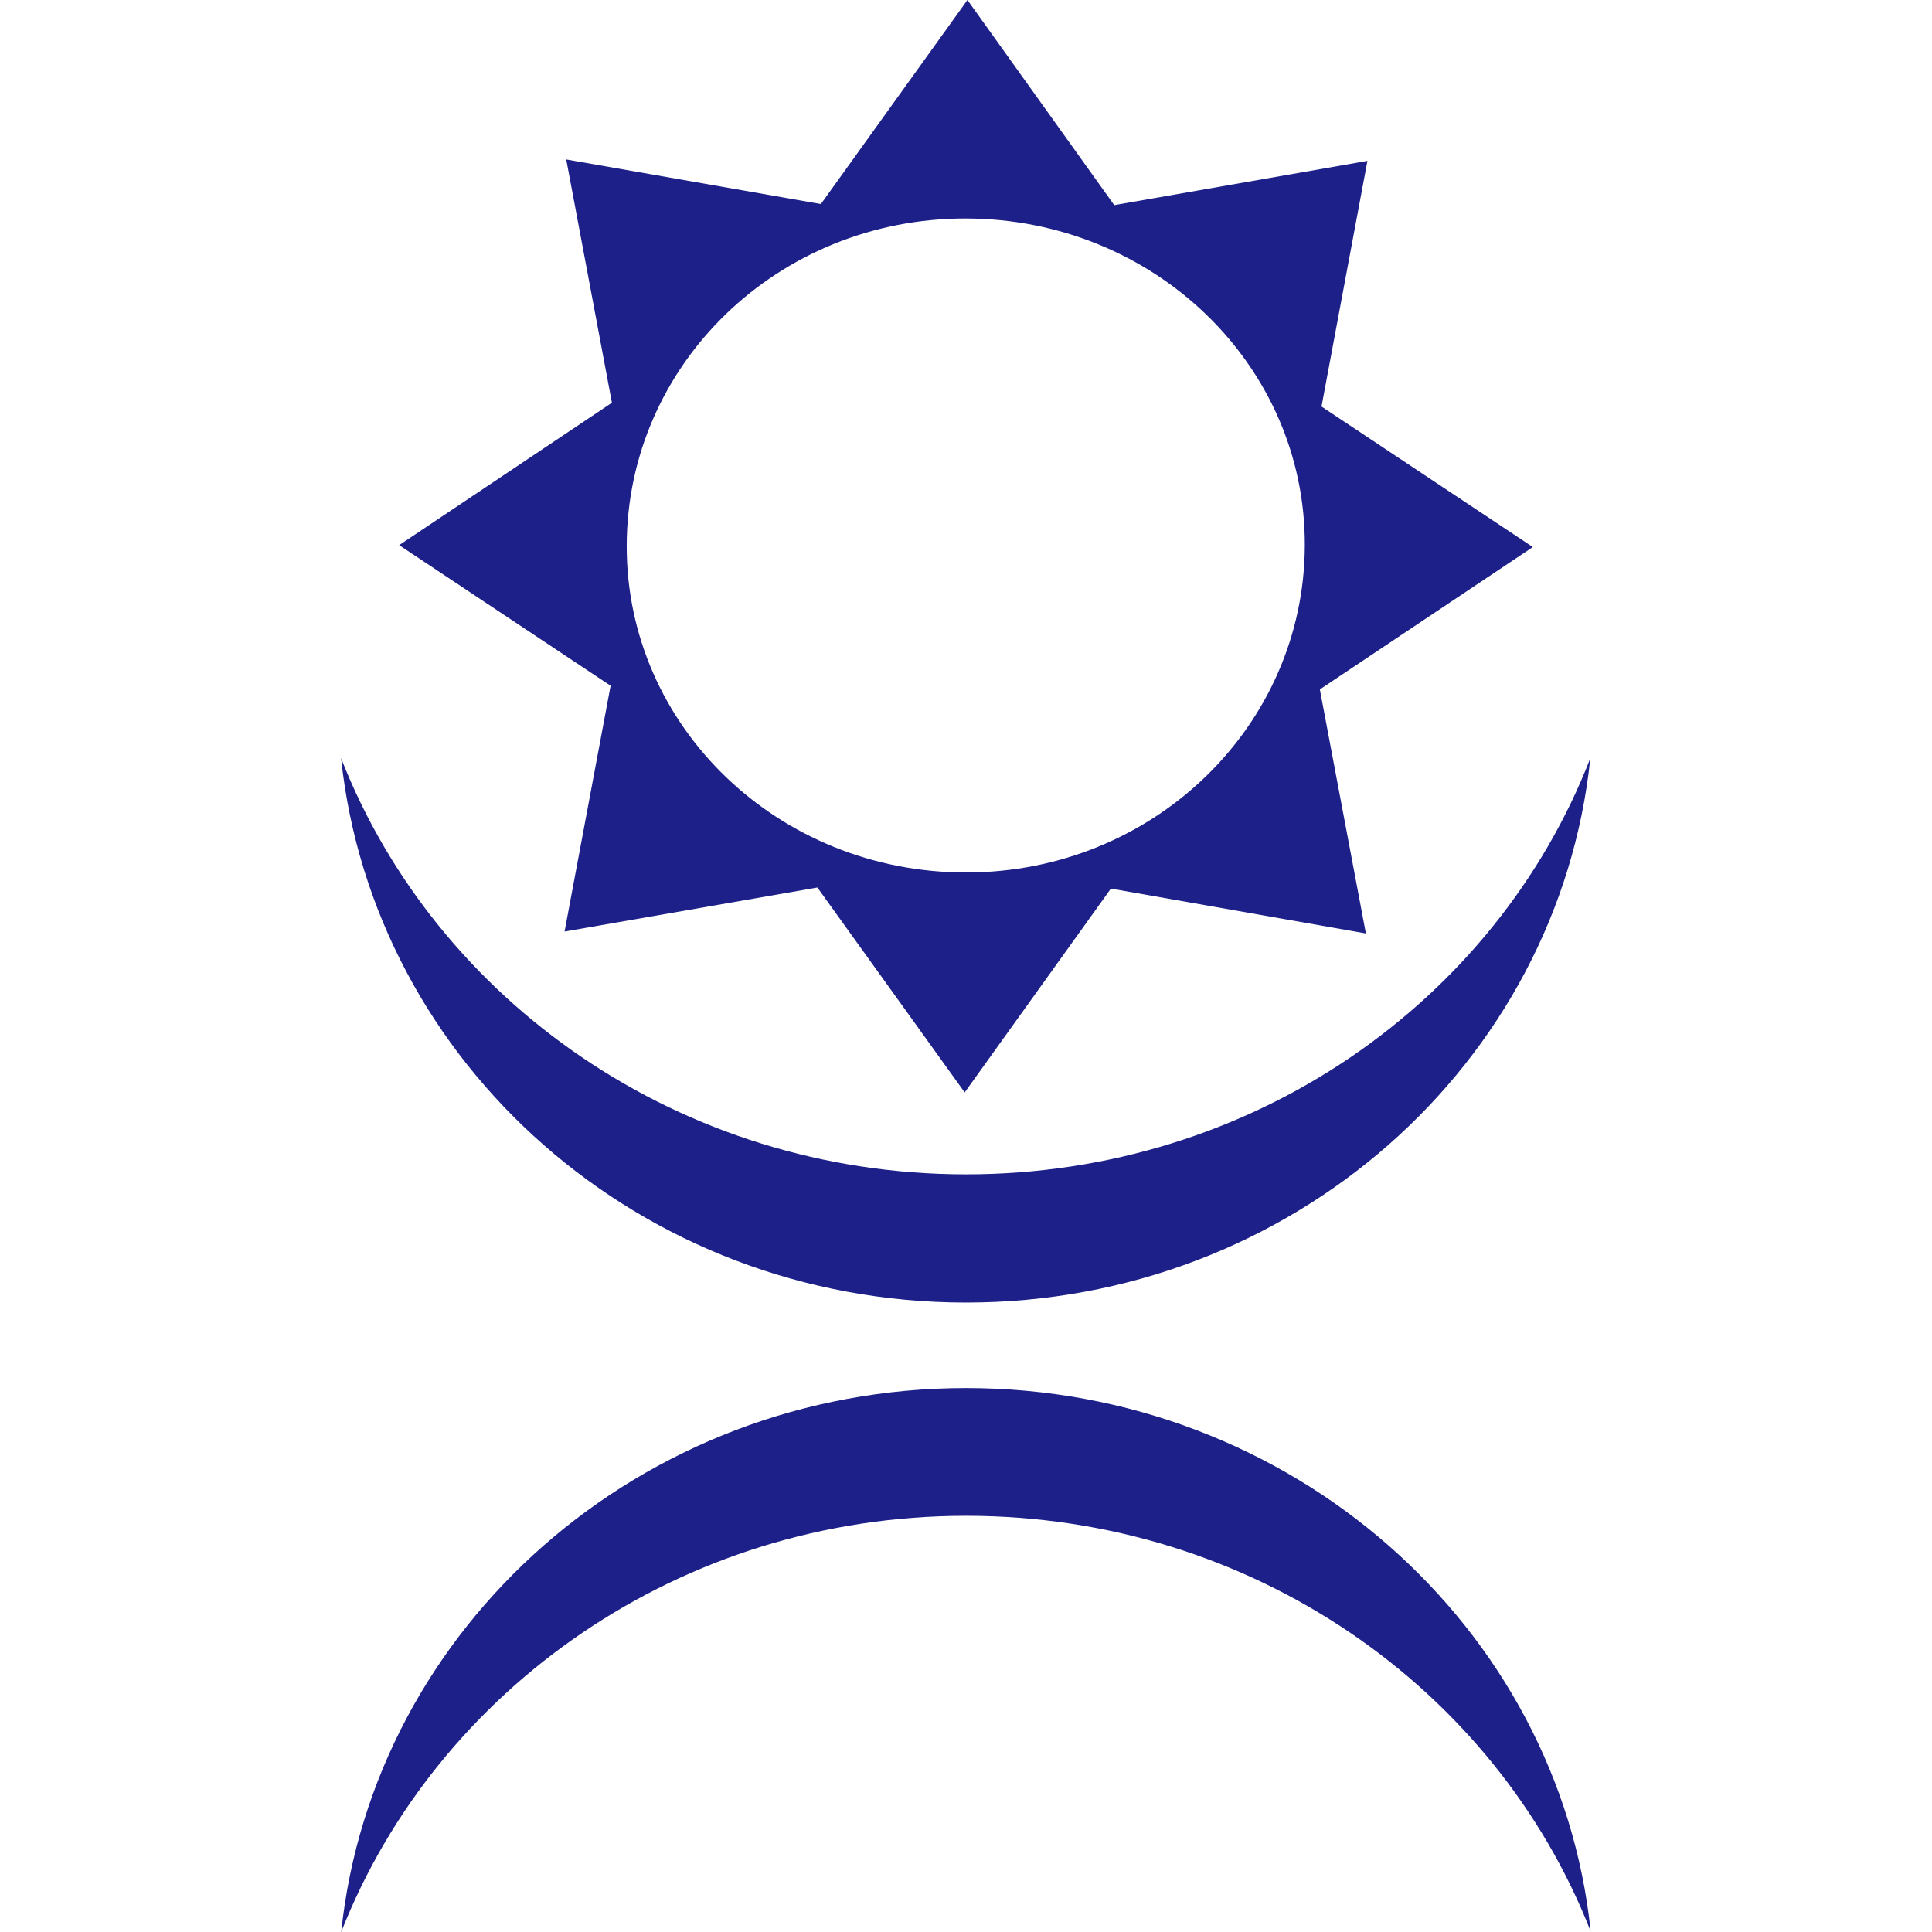 <svg xmlns="http://www.w3.org/2000/svg" viewBox="0 0 162 162"><defs><style>.cls-1{fill:none;}.cls-2{fill:#1d2088;}</style></defs><g id="レイヤー_2" data-name="レイヤー 2"><g id="レイヤー_1-2" data-name="レイヤー 1"><rect class="cls-1" width="162" height="162"/><path class="cls-2" d="M81,98.47C57.09,98.47,36.61,84,28.6,63.58,31.31,89.19,53.72,109.22,81,109.22s49.68-20,52.35-45.64C125.42,84,105,98.47,81,98.47Z"/><path class="cls-2" d="M81,127.1c-23.93,0-44.37,14.51-52.39,34.9,2.68-25.59,25.11-45.61,52.39-45.61s49.72,20,52.38,45.56C125.42,141.61,105,127.1,81,127.1Z"/><path class="cls-2" d="M128.53,45.87,110.81,34.09l3.85-20.6L93.43,17.2,81.12,0,68.83,17.11,47.48,13.37l3.83,20.4L33.47,45.71,51.2,57.5,47.34,78.11l21.2-3.69L80.89,91.6,93.15,74.51l21.38,3.76-3.86-20.46ZM81,73.16c-15.73,0-28.49-12.23-28.45-27.42S65.25,18.29,81,18.32s28.46,12.28,28.41,27.42S96.73,73.16,81,73.16Z"/></g></g></svg>